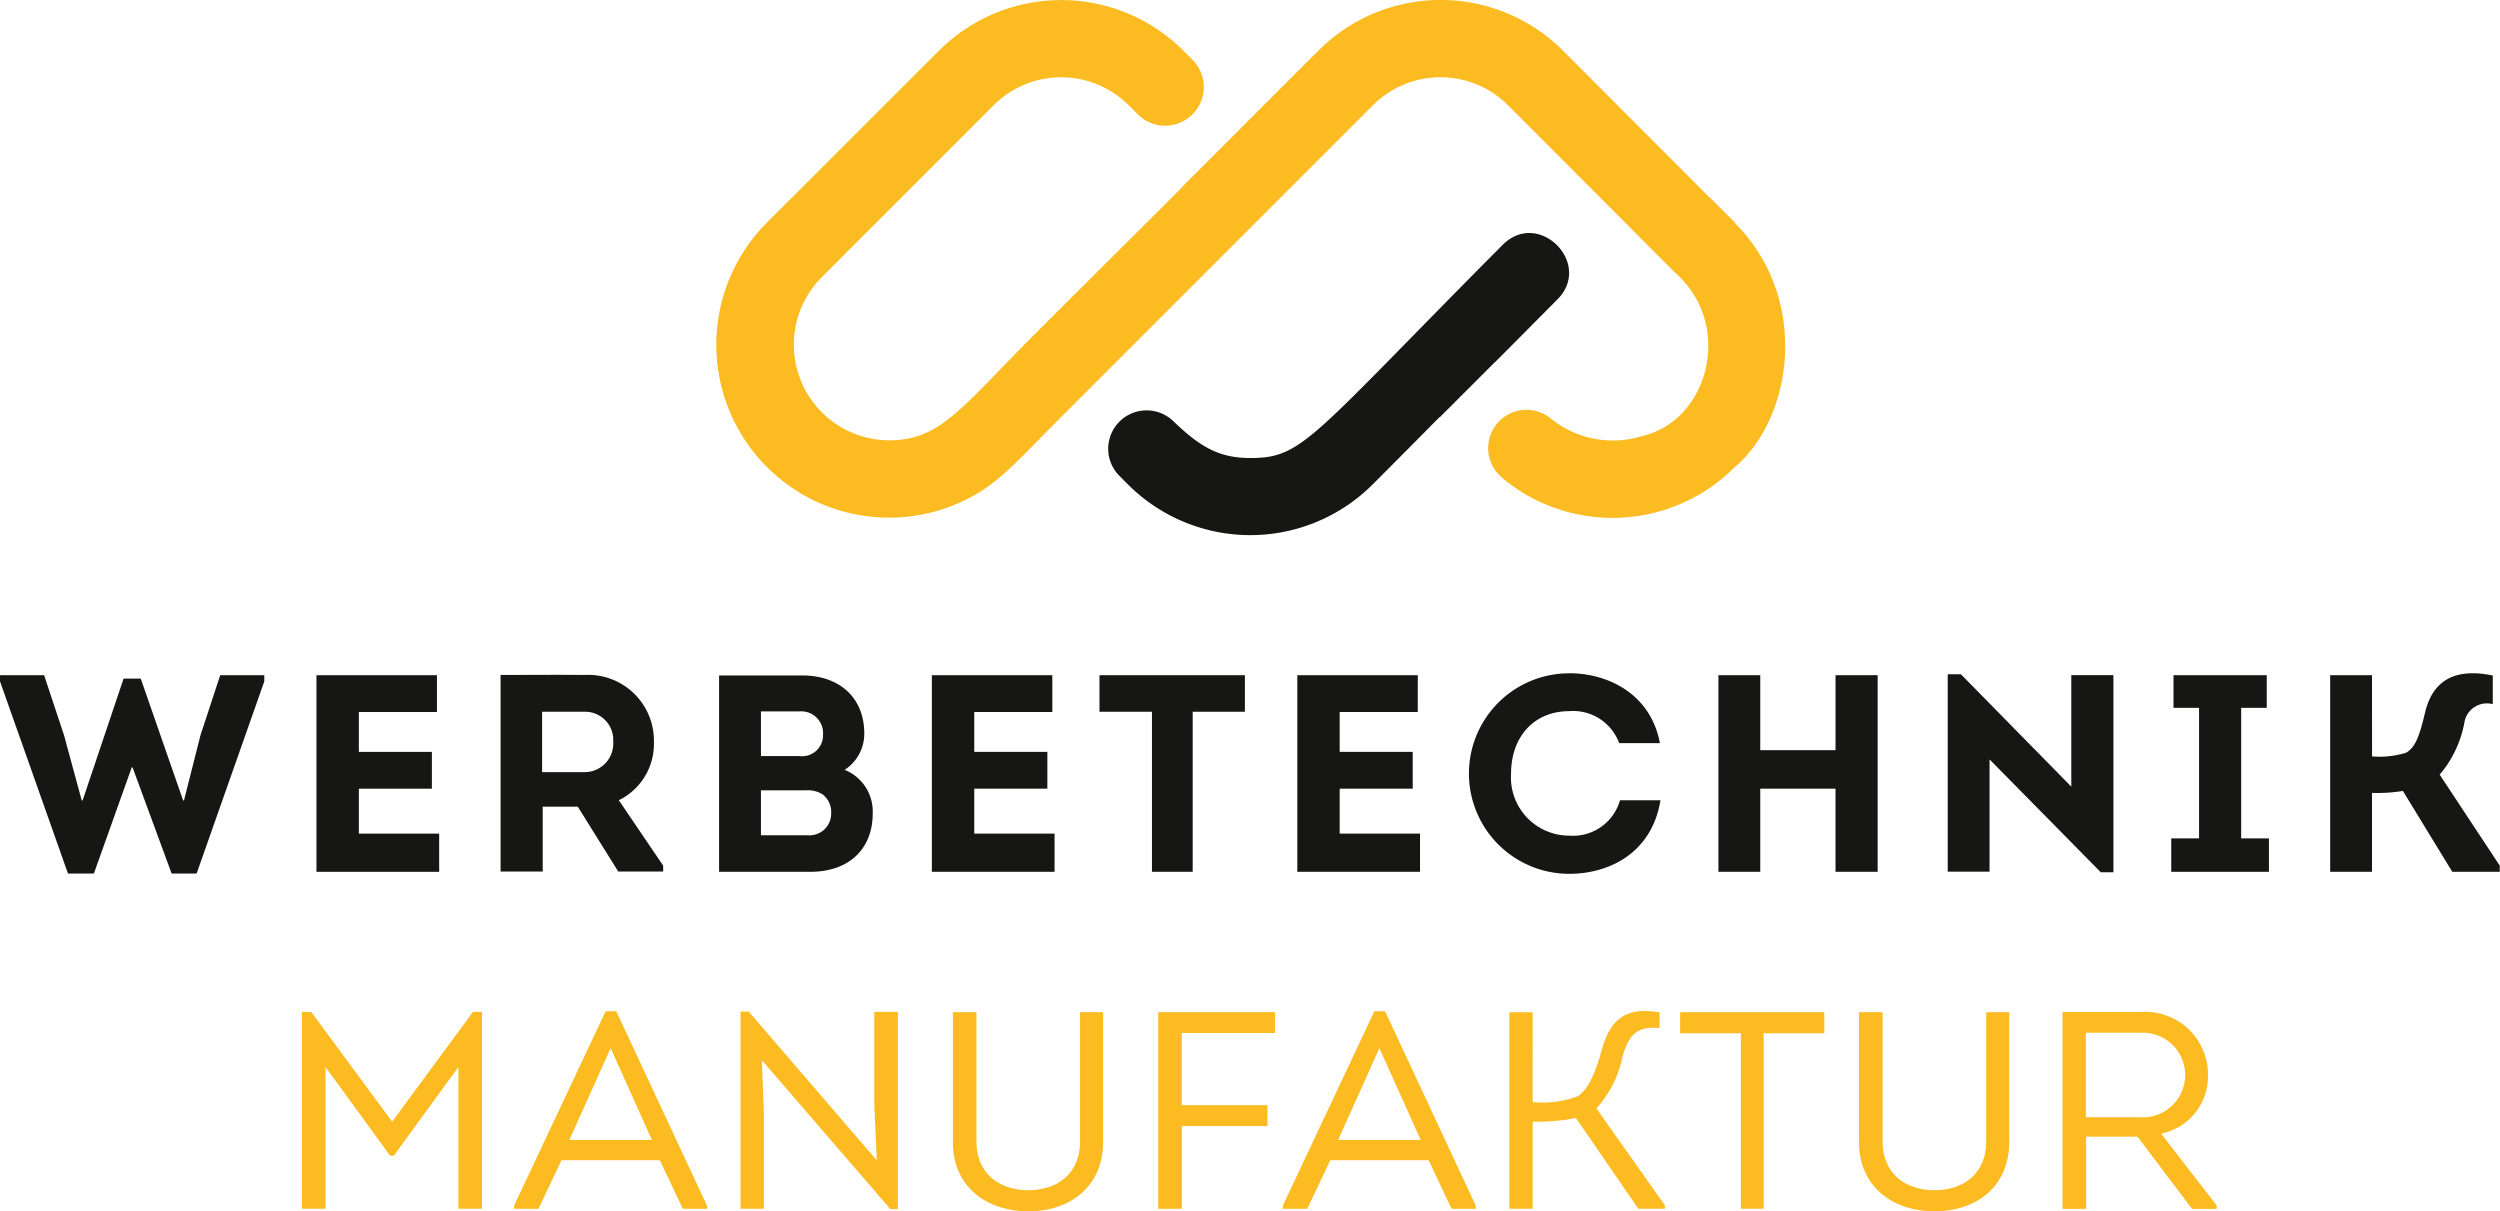 <svg width="191.5" height="92.79" version="1.1" viewBox="0 0 191.5 92.79" xmlns="http://www.w3.org/2000/svg"><path d="m114.5 27.76c0.31-0.31 0.4-0.4 0.439-0.438l0.167-0.167 4.2-4.228c2.727-2.745-1.451-6.935-4.2-4.173-14.76 14.83-15.27 16.33-19.33 16.33-2.434 0-3.871-0.876-5.921-2.841a2.941 2.941 0 0 0-4.109 4.208l0.672 0.673a13.25 13.25 0 0 0 18.71 0c5.108-5.111 5.118-5.181 5.177-5.182l4.187-4.187z" fill="#161615"/><path d="m132.9 17.05-1.755-1.751c-0.083-0.084-0.168-0.16-0.255-0.232l-11.18-11.2a13.24 13.24 0 0 0-18.71 0l-9.712 9.712-8e-3 -9e-3c-0.825 0.9-3.6 3.623-12.09 12.1-5.527 5.529-7.134 8.059-11.09 8.059a7.324 7.324 0 0 1-5.169-12.48l1.728-1.728 0.027-0.032 11.43-11.43a7.316 7.316 0 0 1 10.34 0l0.665 0.663a2.959 2.959 0 1 0 4.184-4.184l-0.662-0.661a13.24 13.24 0 0 0-18.71 0l-11.44 11.43-0.023 0.02-1.728 1.729a13.24 13.24 0 0 0 14.55 21.54c3-1.285 4.294-2.952 7.983-6.642l4.187-4.188c5.9-5.9 13.81-13.81 19.71-19.71a7.317 7.317 0 0 1 10.34 0l12.69 12.72c0.078 0.077 0.155 0.148 0.234 0.214l0.26 0.259c4.028 4.021 2.067 11.02-2.926 12.16a7.572 7.572 0 0 1-7.055-1.409 2.935 2.935 0 0 0-3.638 4.606 12.48 12.48 0 0 0 3.25 2 13.21 13.21 0 0 0 14.52-2.792c4.476-3.741 5.859-12.92 0.036-18.74" fill="#fbbb21"/><g fill="#161615"><path d="m10.78 51.98 3.248 9.336h0.064l1.27-5.012 1.506-4.582h3.377v0.473l-5.185 14.72h-1.914l-2.99-8.132h-0.065l-2.9 8.132h-1.983l-5.206-14.72v-0.473h3.378l1.526 4.6 1.356 4.994h0.065l3.141-9.336z"/><path d="m33.47 54.54h-5.981v3.055h5.593v2.818h-5.593v3.442h6.152v2.926h-9.4v-15.06h9.229z"/><path d="m50.8 66.31v0.452h-3.442l-3.1-4.97h-2.687v4.97h-3.227v-15.06c2.152 0 4.281-0.022 6.432 0a5.041 5.041 0 0 1 5.314 5.162 4.794 4.794 0 0 1-2.689 4.432zm-6.045-7.164a2.192 2.192 0 0 0 2.216-2.345 2.151 2.151 0 0 0-2.216-2.28h-3.23v4.625z"/><path d="m64.7 58.97a3.434 3.434 0 0 1 2.149 3.358c0 2.646-1.764 4.453-4.776 4.453h-6.991v-15.04h6.389c2.754 0 4.733 1.634 4.733 4.453a3.286 3.286 0 0 1-1.504 2.775m-6.411-4.475v3.421h2.947a1.6 1.6 0 0 0 1.807-1.614 1.672 1.672 0 0 0-1.807-1.807zm0 6.045v3.442h3.571a1.659 1.659 0 0 0 1.806-1.654 1.717 1.717 0 0 0-0.666-1.487 2.142 2.142 0 0 0-1.291-0.3z"/><path d="m80.61 54.54h-5.982v3.055h5.6v2.818h-5.6v3.442h6.152v2.926h-9.4v-15.06h9.229z"/><path d="m84.22 54.52v-2.8h11.14v2.8h-4v12.26h-3.12v-12.26z"/><path d="m108.6 54.54h-5.98v3.055h5.594v2.818h-5.594v3.442h6.154v2.926h-9.4v-15.06h9.229z"/><path d="m120.2 51.57c3.034 0 6.26 1.634 6.948 5.356h-3.12a3.751 3.751 0 0 0-3.829-2.451c-2.667 0-4.453 1.936-4.453 4.8a4.459 4.459 0 0 0 4.432 4.734 3.748 3.748 0 0 0 3.915-2.711h3.1c-0.646 3.98-3.852 5.637-6.992 5.637a7.68 7.68 0 1 1 0-15.36"/><path d="m140.6 66.78v-6.368h-5.764v6.368h-3.205v-15.06h3.205v5.744h5.765v-5.744h3.227v15.06z"/><path d="m152.4 58.17v8.6h-3.205v-15.12h1.011l8.455 8.606v-8.54h3.227v15.1h-0.968z"/><path d="m173.8 64.22v2.56h-7.482v-2.56h2.13v-10h-1.958v-2.5h7.142v2.5h-1.958v10z"/><path d="m181.7 57.94a6.871 6.871 0 0 0 2.6-0.28c0.8-0.431 1.1-1.57 1.506-3.27 0.516-1.872 1.827-3.334 5.141-2.645v2.194a1.744 1.744 0 0 0-2.173 1.4 8.589 8.589 0 0 1-1.893 4l4.6 6.969v0.473h-3.636l-3.783-6.195a12.1 12.1 0 0 1-2.366 0.15v6.045h-3.205v-15.06h3.205z"/></g><g fill="#fbbb21"><path d="m36.23 77.51h0.688v15.08h-1.806v-10.86l-4.948 6.8h-0.28l-4.948-6.8v10.86h-1.807v-15.08h0.709l6.2 8.412z"/><path d="m43.01 88.87-1.764 3.722h-1.869v-0.237l7.013-14.89h0.817l6.948 14.89v0.237h-1.85l-1.764-3.722zm0.6-1.549h6.327l-3.16-7.034z"/><path d="m58.36 81.21 0.151 4.13v7.249h-1.786v-15.1h0.629l9.809 11.4-0.194-4.325v-7.054h1.807v15.1h-0.58z"/><path d="m72.99 87.47v-9.938h1.806v9.917c0 2.387 1.677 3.722 3.98 3.722 2.28 0 3.958-1.334 3.958-3.722v-9.917h1.762v9.938c0 3.378-2.473 5.314-5.722 5.314-3.27 0-5.788-1.936-5.788-5.314"/><path d="m97.09 86.25h-6.561v6.346h-1.81v-15.06h8.949v1.592h-7.142v5.529h6.561z"/><path d="m101.9 88.87-1.764 3.722h-1.872v-0.237l7.013-14.89h0.818l6.948 14.89v0.237h-1.85l-1.764-3.722zm0.6-1.549h6.325l-3.163-7.033z"/><path d="m117.4 84.42a7.8 7.8 0 0 0 3.42-0.43c0.946-0.559 1.506-2.216 1.894-3.636 0.58-2 1.591-3.312 4.409-2.8v1.2c-1.7-0.194-2.366 0.537-2.818 2.108a8.462 8.462 0 0 1-2.023 4.044l5.25 7.423v0.258h-2.038l-4.777-6.948a15.42 15.42 0 0 1-3.312 0.28v6.669h-1.785v-15.05h1.785z"/><path d="m128.7 79.15v-1.614h11.04v1.613h-4.647v13.44h-1.742v-13.44z"/><path d="m142.4 87.47v-9.938h1.807v9.917c0 2.387 1.678 3.722 3.98 3.722 2.28 0 3.958-1.334 3.958-3.722v-9.917h1.765v9.938c0 3.378-2.474 5.314-5.723 5.314-3.27 0-5.787-1.936-5.787-5.314"/><path d="m169.8 92.34v0.258h-1.893l-4.173-5.529h-3.937v5.529h-1.807v-15.08h6a4.808 4.808 0 0 1 5.141 4.841 4.475 4.475 0 0 1-3.592 4.475zm-5.808-6.756a3.241 3.241 0 1 0 0-6.475h-4.217v6.475z"/></g></svg>